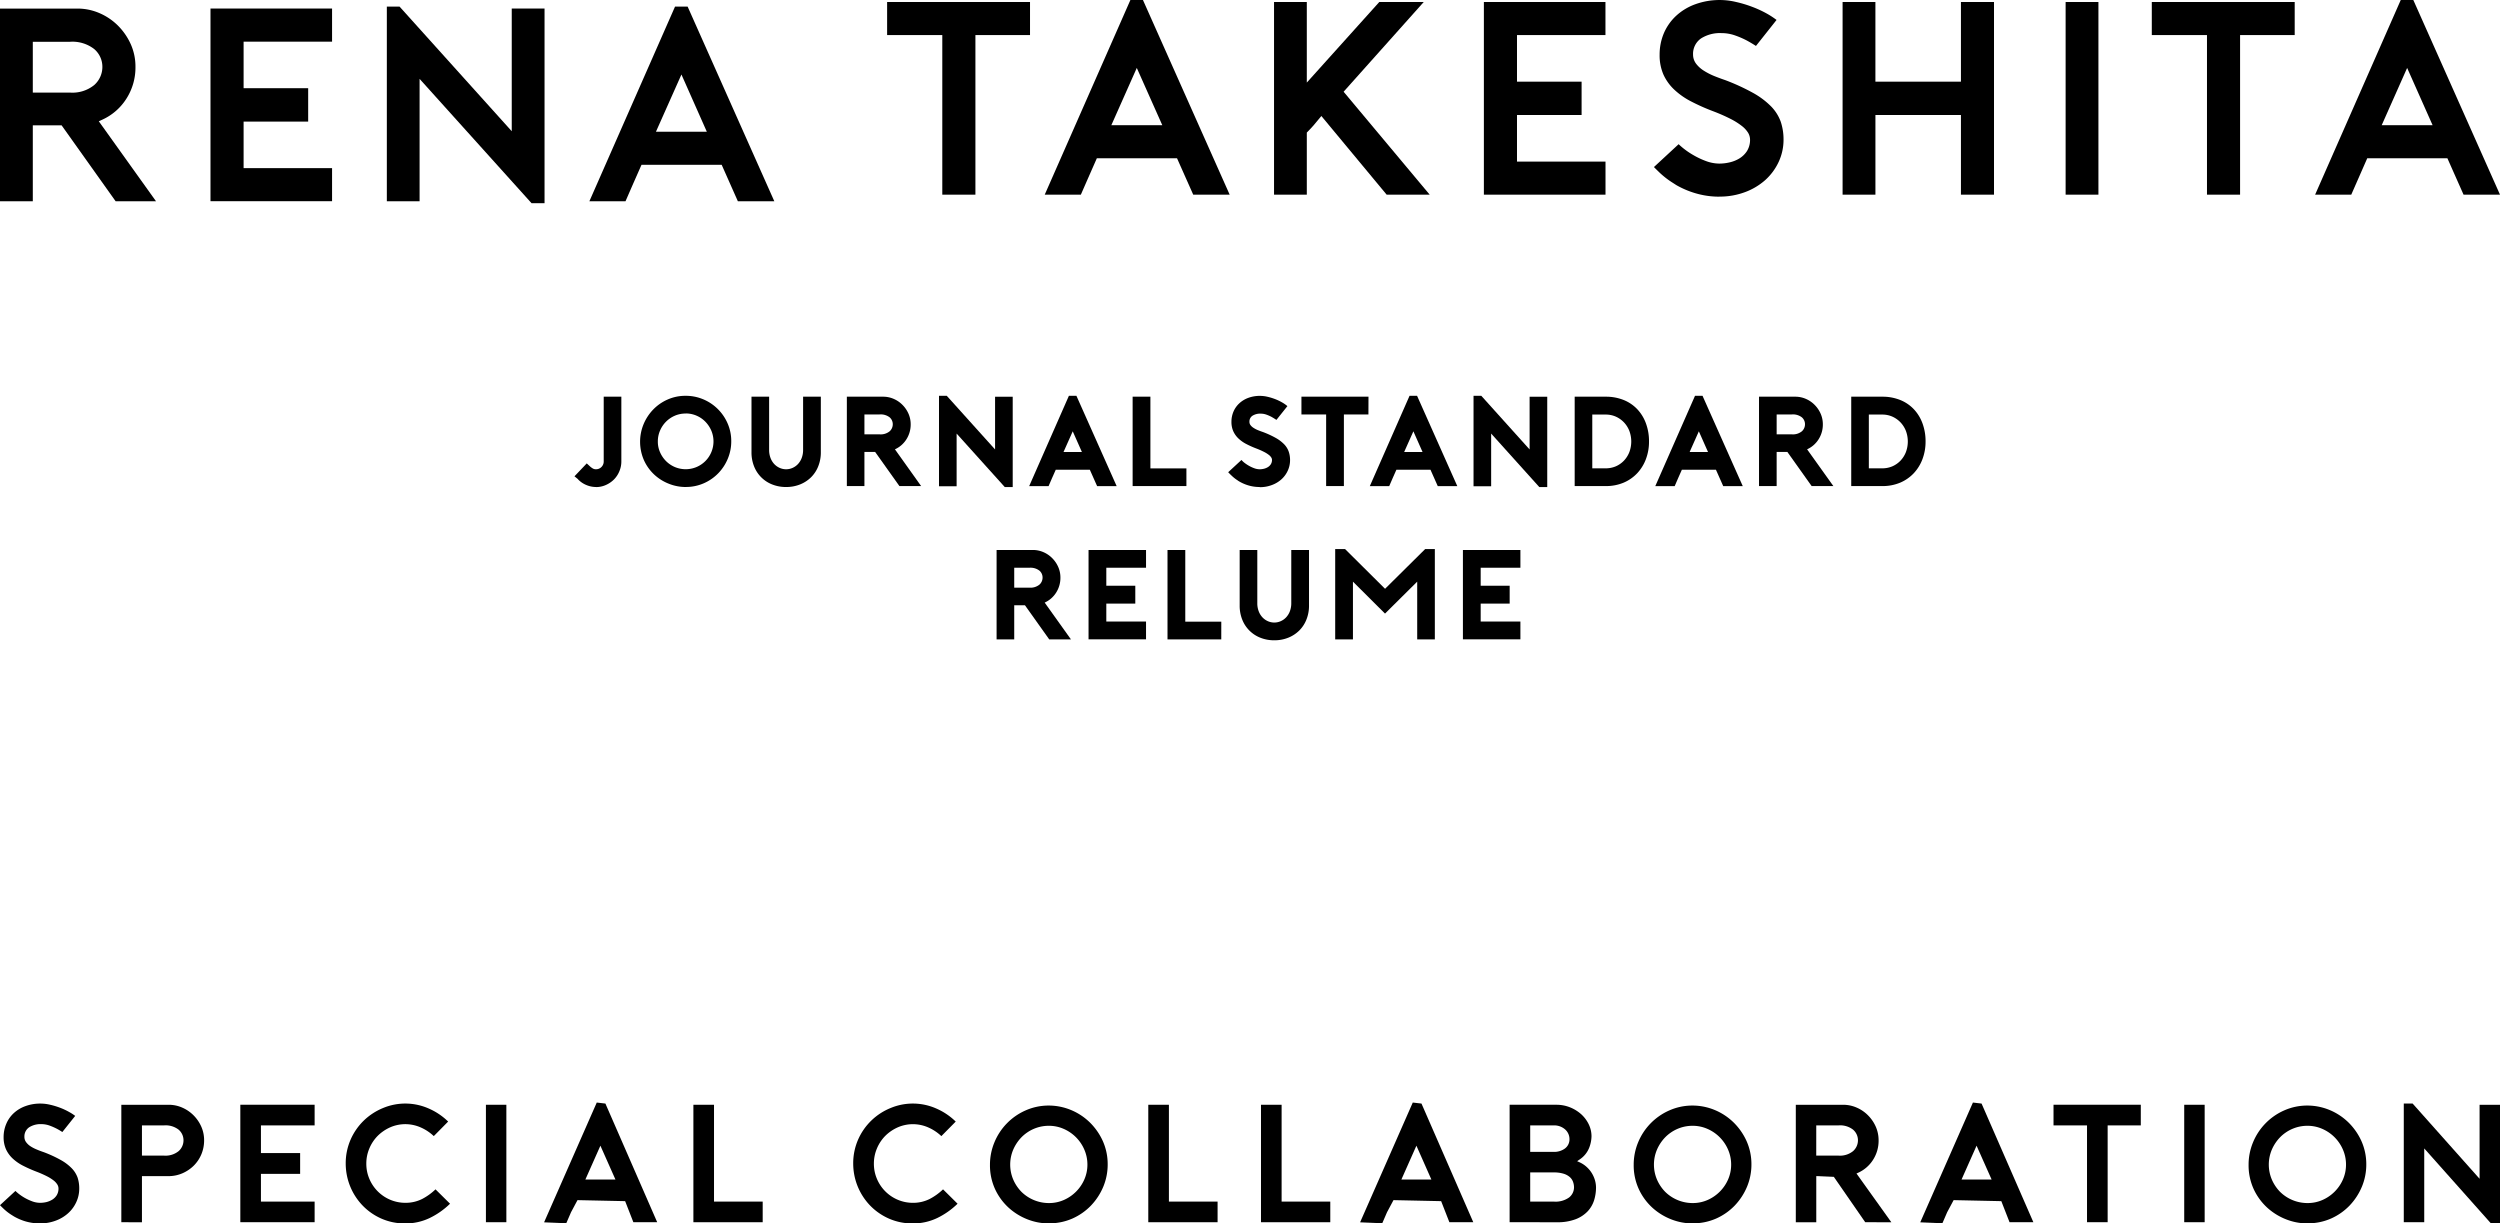 <svg xmlns="http://www.w3.org/2000/svg" xmlns:xlink="http://www.w3.org/1999/xlink" width="151.815" height="74.294" viewBox="0 0 151.815 74.294">
  <defs>
    <clipPath id="clip-path">
      <rect id="長方形_7" data-name="長方形 7" width="151.815" height="38.881"/>
    </clipPath>
    <clipPath id="clip-path-2">
      <rect id="長方形_10" data-name="長方形 10" width="151.815" height="7.341"/>
    </clipPath>
  </defs>
  <g id="グループ_135" data-name="グループ 135" transform="translate(-829.897 -63.757)">
    <g id="グループ_134" data-name="グループ 134" transform="translate(829.897 63.757)">
      <g id="グループ_128" data-name="グループ 128" transform="translate(0 0)" clip-path="url(#clip-path)">
        <path id="パス_42" data-name="パス 42" d="M31.964,26.657a1.506,1.506,0,0,1-.589-.124,1.451,1.451,0,0,1-.512-.357l.016.008-.217-.177.745-.784.216.2a1.13,1.13,0,0,0,.159.113.359.359,0,0,0,.182.043.451.451,0,0,0,.338-.14.465.465,0,0,0,.135-.333V21.173h1.071v3.933a1.513,1.513,0,0,1-.117.586,1.529,1.529,0,0,1-.324.5,1.614,1.614,0,0,1-.494.34,1.443,1.443,0,0,1-.609.129" transform="translate(4.224 2.917)"/>
        <path id="パス_43" data-name="パス 43" d="M36.934,26.663a2.737,2.737,0,0,1-1.016-.195,2.808,2.808,0,0,1-.889-.554,2.717,2.717,0,0,1-.628-.873,2.794,2.794,0,0,1-.027-2.187,2.854,2.854,0,0,1,.578-.887,2.763,2.763,0,0,1,.876-.613,2.647,2.647,0,0,1,1.106-.229,2.705,2.705,0,0,1,1.035.2,2.782,2.782,0,0,1,1.5,1.455A2.668,2.668,0,0,1,39.7,23.9a2.707,2.707,0,0,1-.206,1.035,2.82,2.82,0,0,1-.575.885,2.765,2.765,0,0,1-.876.612,2.682,2.682,0,0,1-1.113.229m0-4.46a1.655,1.655,0,0,0-.656.132,1.71,1.71,0,0,0-.9.908,1.646,1.646,0,0,0-.132.659,1.587,1.587,0,0,0,.135.655,1.759,1.759,0,0,0,.364.536,1.708,1.708,0,0,0,.535.36,1.7,1.7,0,0,0,1.312,0,1.68,1.68,0,0,0,.9-.9,1.682,1.682,0,0,0,0-1.314,1.79,1.79,0,0,0-.364-.543,1.66,1.66,0,0,0-.536-.365,1.627,1.627,0,0,0-.647-.132" transform="translate(4.706 2.911)"/>
        <path id="パス_44" data-name="パス 44" d="M42.211,26.657a2.239,2.239,0,0,1-.853-.159,1.94,1.94,0,0,1-1.093-1.1,2.277,2.277,0,0,1-.155-.853V21.173h1.071V24.4a1.343,1.343,0,0,0,.085.494,1.11,1.11,0,0,0,.229.372,1.022,1.022,0,0,0,.33.232.957.957,0,0,0,.775,0,1.022,1.022,0,0,0,.33-.232,1.129,1.129,0,0,0,.229-.372,1.367,1.367,0,0,0,.085-.494V21.173h1.077V24.54a2.255,2.255,0,0,1-.155.853,1.937,1.937,0,0,1-.433.667,2.016,2.016,0,0,1-.667.438,2.24,2.24,0,0,1-.854.159" transform="translate(5.525 2.917)"/>
        <path id="パス_45" data-name="パス 45" d="M49.711,26.6H48.392l-1.473-2.071h-.652V26.6H45.2V21.173h2.2a1.6,1.6,0,0,1,.644.132,1.691,1.691,0,0,1,.53.361,1.763,1.763,0,0,1,.365.531,1.586,1.586,0,0,1,.137.652,1.661,1.661,0,0,1-.264.919,1.6,1.6,0,0,1-.692.6Zm-2.521-3.141a.86.86,0,0,0,.605-.182.568.568,0,0,0,.193-.43.546.546,0,0,0-.193-.423.888.888,0,0,0-.605-.174h-.923v1.209Z" transform="translate(6.226 2.917)"/>
        <path id="パス_46" data-name="パス 46" d="M50.118,21.126h.473l2.932,3.257v-3.2h1.071v5.484h-.481l-2.925-3.249v3.2H50.118Z" transform="translate(6.904 2.911)"/>
        <path id="パス_47" data-name="パス 47" d="M57.8,21.125l2.443,5.484H59.056l-.441-.993H56.544c-.067.156-.141.322-.222.5s-.15.342-.213.493H54.931l2.412-5.484Zm.333,3.413-.557-1.257-.56,1.257Z" transform="translate(7.567 2.911)"/>
        <path id="パス_48" data-name="パス 48" d="M63.719,26.6H60.453V21.173h1.079v4.352h2.187Z" transform="translate(8.327 2.917)"/>
        <path id="パス_49" data-name="パス 49" d="M67.46,26.663a2.33,2.33,0,0,1-.689-.1,2.49,2.49,0,0,1-.628-.287h.007a2.334,2.334,0,0,1-.372-.287c-.108-.1-.183-.179-.225-.224l.807-.745a1.136,1.136,0,0,0,.174.167,2.161,2.161,0,0,0,.276.185,2.018,2.018,0,0,0,.325.151.962.962,0,0,0,.325.063,1.1,1.1,0,0,0,.264-.032.818.818,0,0,0,.241-.1.563.563,0,0,0,.177-.174.483.483,0,0,0,.071-.272.276.276,0,0,0-.043-.135.61.61,0,0,0-.147-.159,1.8,1.8,0,0,0-.291-.182,4.664,4.664,0,0,0-.466-.206,5.707,5.707,0,0,1-.6-.267,2.088,2.088,0,0,1-.485-.338,1.4,1.4,0,0,1-.317-.441,1.373,1.373,0,0,1-.113-.575,1.564,1.564,0,0,1,.124-.623,1.468,1.468,0,0,1,.353-.5,1.625,1.625,0,0,1,.551-.334,2.021,2.021,0,0,1,.71-.119,2.059,2.059,0,0,1,.446.053,3.587,3.587,0,0,1,.461.14,3.01,3.01,0,0,1,.423.2,1.975,1.975,0,0,1,.33.229l-.667.837c-.1-.067-.2-.129-.3-.185a2.46,2.46,0,0,0-.3-.132,1.03,1.03,0,0,0-.35-.063.874.874,0,0,0-.507.129.422.422,0,0,0-.182.369.321.321,0,0,0,.066.2.673.673,0,0,0,.179.163,1.575,1.575,0,0,0,.259.137c.1.041.2.08.311.116a5.752,5.752,0,0,1,.784.361,2.247,2.247,0,0,1,.512.388,1.224,1.224,0,0,1,.274.443,1.535,1.535,0,0,1,.082.515,1.515,1.515,0,0,1-.14.644,1.606,1.606,0,0,1-.383.523,1.8,1.8,0,0,1-.583.348,2.024,2.024,0,0,1-.733.129" transform="translate(9.03 2.911)"/>
        <path id="パス_50" data-name="パス 50" d="M73.531,22.251h-1.49V26.6H70.963V22.251h-1.5V21.173h4.072Z" transform="translate(9.568 2.917)"/>
        <path id="パス_51" data-name="パス 51" d="M75.982,21.125l2.443,5.484H77.238l-.441-.993H74.726c-.067.156-.141.322-.222.5s-.15.342-.213.493H73.113l2.412-5.484Zm.333,3.413-.557-1.257-.56,1.257Z" transform="translate(10.071 2.911)"/>
        <path id="パス_52" data-name="パス 52" d="M78.648,21.126h.473l2.932,3.257v-3.2h1.071v5.484h-.481l-2.925-3.249v3.2H78.648Z" transform="translate(10.834 2.911)"/>
        <path id="パス_53" data-name="パス 53" d="M84.047,26.6V21.173h1.884a2.862,2.862,0,0,1,1.09.2,2.343,2.343,0,0,1,.826.559,2.5,2.5,0,0,1,.527.861,3.148,3.148,0,0,1,.187,1.1,2.986,2.986,0,0,1-.187,1.066,2.556,2.556,0,0,1-.527.858,2.444,2.444,0,0,1-.826.575,2.738,2.738,0,0,1-1.09.208Zm1.069-1.077h.815a1.544,1.544,0,0,0,.618-.124,1.524,1.524,0,0,0,.492-.345,1.6,1.6,0,0,0,.327-.52,1.839,1.839,0,0,0,0-1.28,1.6,1.6,0,0,0-.327-.52,1.573,1.573,0,0,0-.492-.349,1.49,1.49,0,0,0-.618-.127h-.815Z" transform="translate(11.577 2.917)"/>
        <path id="パス_54" data-name="パス 54" d="M91.218,21.125l2.443,5.484H92.474l-.441-.993H89.962c-.067.156-.141.322-.222.5s-.15.342-.213.493H88.349l2.412-5.484Zm.333,3.413-.557-1.257-.56,1.257Z" transform="translate(12.17 2.911)"/>
        <path id="パス_55" data-name="パス 55" d="M98.4,26.6H97.081l-1.473-2.071h-.652V26.6H93.885V21.173h2.2a1.6,1.6,0,0,1,.644.132,1.691,1.691,0,0,1,.53.361,1.763,1.763,0,0,1,.365.531,1.586,1.586,0,0,1,.137.652,1.661,1.661,0,0,1-.264.919,1.6,1.6,0,0,1-.692.6Zm-2.521-3.141a.86.86,0,0,0,.605-.182.568.568,0,0,0,.193-.43.546.546,0,0,0-.193-.423.888.888,0,0,0-.605-.174h-.923v1.209Z" transform="translate(12.933 2.917)"/>
        <path id="パス_56" data-name="パス 56" d="M98.807,26.6V21.173h1.884a2.862,2.862,0,0,1,1.09.2,2.343,2.343,0,0,1,.826.559,2.5,2.5,0,0,1,.527.861,3.148,3.148,0,0,1,.187,1.1,2.986,2.986,0,0,1-.187,1.066,2.556,2.556,0,0,1-.527.858,2.443,2.443,0,0,1-.826.575,2.738,2.738,0,0,1-1.09.208Zm1.069-1.077h.815a1.544,1.544,0,0,0,.618-.124,1.524,1.524,0,0,0,.492-.345,1.6,1.6,0,0,0,.327-.52,1.84,1.84,0,0,0,0-1.28,1.6,1.6,0,0,0-.327-.52,1.573,1.573,0,0,0-.492-.349,1.49,1.49,0,0,0-.618-.127h-.815Z" transform="translate(13.611 2.917)"/>
        <path id="パス_57" data-name="パス 57" d="M57.707,34.783H56.388l-1.473-2.071h-.652v2.071H53.192V29.354h2.2a1.6,1.6,0,0,1,.644.132,1.691,1.691,0,0,1,.53.361,1.762,1.762,0,0,1,.365.531,1.586,1.586,0,0,1,.137.652,1.661,1.661,0,0,1-.264.919,1.6,1.6,0,0,1-.692.6Zm-2.521-3.141a.86.86,0,0,0,.605-.182.568.568,0,0,0,.193-.43.546.546,0,0,0-.193-.423.888.888,0,0,0-.605-.174h-.923v1.209Z" transform="translate(7.327 4.044)"/>
        <path id="パス_58" data-name="パス 58" d="M59.179,30.432v1.095h1.76v1.085h-1.76V33.7h2.412v1.079H58.1V29.354h3.491v1.077Z" transform="translate(8.003 4.044)"/>
        <path id="パス_59" data-name="パス 59" d="M65.579,34.783H62.314V29.354h1.079v4.352h2.187Z" transform="translate(8.584 4.044)"/>
        <path id="パス_60" data-name="パス 60" d="M68.267,34.838a2.239,2.239,0,0,1-.853-.159,1.94,1.94,0,0,1-1.093-1.1,2.278,2.278,0,0,1-.155-.853V29.354h1.071v3.227a1.343,1.343,0,0,0,.085.494,1.11,1.11,0,0,0,.229.372,1.022,1.022,0,0,0,.33.232.957.957,0,0,0,.775,0,1.022,1.022,0,0,0,.33-.232,1.129,1.129,0,0,0,.229-.372,1.367,1.367,0,0,0,.085-.494V29.354h1.077v3.367a2.255,2.255,0,0,1-.155.853,1.937,1.937,0,0,1-.433.667,2.016,2.016,0,0,1-.667.438,2.24,2.24,0,0,1-.854.159" transform="translate(9.114 4.044)"/>
        <path id="パス_61" data-name="パス 61" d="M77.315,29.306V34.79H76.244V31.284l-1.955,1.94-1.947-1.94V34.79H71.264V29.306h.6l2.428,2.412,2.435-2.412Z" transform="translate(9.817 4.037)"/>
        <path id="パス_62" data-name="パス 62" d="M79.16,30.432v1.095h1.76v1.085H79.16V33.7h2.412v1.079H78.081V29.354h3.491v1.077Z" transform="translate(10.756 4.044)"/>
        <path id="パス_63" data-name="パス 63" d="M7.022,12.158,3.74,7.545H1.992v4.612H0V.457H4.692A3.347,3.347,0,0,1,6.047.736,3.6,3.6,0,0,1,7.171,1.5a3.78,3.78,0,0,1,.771,1.124,3.324,3.324,0,0,1,.284,1.371,3.509,3.509,0,0,1-.556,1.942A3.386,3.386,0,0,1,6.219,7.2L6,7.3l3.475,4.859Zm-5.03-6.6h2.25a2.1,2.1,0,0,0,1.481-.459,1.467,1.467,0,0,0,.494-1.1,1.413,1.413,0,0,0-.5-1.087,2.154,2.154,0,0,0-1.478-.438H1.992Z" transform="translate(0 0.064)"/>
        <path id="パス_64" data-name="パス 64" d="M11.234,12.157V.457h7.383v2.01H13.245V5.293h3.921V7.32H13.245v2.827h5.372v2.01Z" transform="translate(1.548 0.063)"/>
        <path id="パス_65" data-name="パス 65" d="M29.436,12.292l-6.8-7.552v7.432H20.647V.35h.771L28.232,7.92V.471h1.992V12.292Z" transform="translate(2.844 0.049)"/>
        <path id="パス_66" data-name="パス 66" d="M40.474,12.172l-.982-2.213H34.623l-.543,1.231c-.159.352-.3.678-.428.982H31.458L36.66.35h.763l5.265,11.822ZM35.5,7.951h3.09L37.048,4.475Z" transform="translate(4.333 0.049)"/>
        <path id="パス_67" data-name="パス 67" d="M50.7,11.806V2.116H47.349V.107h8.678V2.116H52.711v9.69Z" transform="translate(6.522 0.015)"/>
        <path id="パス_68" data-name="パス 68" d="M64.779,11.821l-.984-2.211H58.926l-.542,1.231q-.239.526-.429.98H55.761L60.963,0h.763l5.266,11.821ZM59.807,7.6H62.9L61.352,4.124Z" transform="translate(7.681 0.001)"/>
        <path id="パス_69" data-name="パス 69" d="M74.839,11.806,70.874,7.029s-.358.439-.473.569-.231.257-.354.379l-.057.058v3.772H68V.107H69.99V5l4.4-4.892h2.7L72.225,5.556l5.228,6.251Z" transform="translate(9.367 0.015)"/>
        <path id="パス_70" data-name="パス 70" d="M79.2,11.806V.107h7.383V2.116H81.211V4.943h3.923V6.969H81.211V9.8h5.375v2.008Z" transform="translate(10.91 0.015)"/>
        <path id="パス_71" data-name="パス 71" d="M92.249,11.942a5.09,5.09,0,0,1-1.481-.217,5.386,5.386,0,0,1-1.126-.482l-.208-.134a5.221,5.221,0,0,1-.8-.614c-.147-.142-.267-.258-.357-.352l1.5-1.388c.076.075.17.156.28.246a4.719,4.719,0,0,0,.638.431,4.787,4.787,0,0,0,.754.352,2.352,2.352,0,0,0,.794.149,2.719,2.719,0,0,0,.631-.074,2,2,0,0,0,.593-.239,1.448,1.448,0,0,0,.461-.449,1.28,1.28,0,0,0,.185-.711.817.817,0,0,0-.119-.4,1.577,1.577,0,0,0-.375-.408,4.126,4.126,0,0,0-.68-.429,10.673,10.673,0,0,0-1.056-.465,12.434,12.434,0,0,1-1.328-.589,4.472,4.472,0,0,1-1.035-.719,2.9,2.9,0,0,1-.666-.923,2.915,2.915,0,0,1-.232-1.2,3.318,3.318,0,0,1,.259-1.313A3.113,3.113,0,0,1,89.627.957a3.444,3.444,0,0,1,1.161-.7A4.347,4.347,0,0,1,92.3,0a4.233,4.233,0,0,1,.949.116,7.118,7.118,0,0,1,1,.3,6.582,6.582,0,0,1,.917.427,5.042,5.042,0,0,1,.557.367L94.472,2.789q-.265-.172-.542-.323a5.213,5.213,0,0,0-.7-.306,2.451,2.451,0,0,0-.844-.15,2.149,2.149,0,0,0-1.245.32,1.136,1.136,0,0,0-.488.982.913.913,0,0,0,.185.557,1.745,1.745,0,0,0,.446.408,3.957,3.957,0,0,0,.61.321c.224.092.46.181.707.264a12.829,12.829,0,0,1,1.71.787,4.824,4.824,0,0,1,1.095.827,2.6,2.6,0,0,1,.571.914,3.392,3.392,0,0,1,.17,1.085,3.182,3.182,0,0,1-.294,1.352,3.437,3.437,0,0,1-.809,1.1,3.873,3.873,0,0,1-1.233.738,4.37,4.37,0,0,1-1.562.273" transform="translate(12.16 0.001)"/>
        <path id="パス_72" data-name="パス 72" d="M105.533,11.806V6.969H100.34v4.837H98.346V.107h1.993V4.943h5.194V.107h2.008v11.7Z" transform="translate(13.547 0.015)"/>
        <rect id="長方形_6" data-name="長方形 6" width="1.992" height="11.699" transform="translate(125.437 0.122)"/>
        <path id="パス_73" data-name="パス 73" d="M118.2,11.806V2.116h-3.351V.107h8.678V2.116h-3.317v9.69Z" transform="translate(15.821 0.015)"/>
        <path id="パス_74" data-name="パス 74" d="M132.581,11.821,131.6,9.611h-4.868s-.842,1.908-.971,2.211h-2.195L128.767,0h.763l5.264,11.821ZM127.611,7.6H130.7l-1.545-3.476Z" transform="translate(17.021 0.001)"/>
      </g>
    </g>
    <g id="グループ_133" data-name="グループ 133" transform="translate(829.897 130.71)">
      <g id="グループ_129" data-name="グループ 129" transform="translate(0 0)" clip-path="url(#clip-path-2)">
        <path id="パス_75" data-name="パス 75" d="M2.433,7.331a3.171,3.171,0,0,1-.9-.13,3.306,3.306,0,0,1-.682-.294L.715,6.822a3.061,3.061,0,0,1-.486-.374C.133,6.355.055,6.281,0,6.222l.937-.865a2.342,2.342,0,0,0,.18.159,2.908,2.908,0,0,0,.384.261,3.066,3.066,0,0,0,.456.212,1.4,1.4,0,0,0,.476.089,1.7,1.7,0,0,0,.379-.043,1.281,1.281,0,0,0,.356-.145.841.841,0,0,0,.274-.268A.77.77,0,0,0,3.552,5.2a.462.462,0,0,0-.072-.235.942.942,0,0,0-.222-.242,2.428,2.428,0,0,0-.411-.258,6.58,6.58,0,0,0-.639-.281A8.259,8.259,0,0,1,1.4,3.825a2.745,2.745,0,0,1-.632-.439A1.8,1.8,0,0,1,.361,2.82a1.784,1.784,0,0,1-.142-.733,2.047,2.047,0,0,1,.16-.8A1.867,1.867,0,0,1,.831.637a2.085,2.085,0,0,1,.71-.429,2.625,2.625,0,0,1,1.5-.086,4.533,4.533,0,0,1,.612.185,3.943,3.943,0,0,1,.557.262A2.721,2.721,0,0,1,4.566.8l-.78.979c-.111-.071-.223-.14-.338-.2a3.728,3.728,0,0,0-.423-.186A1.507,1.507,0,0,0,2.516,1.3a1.292,1.292,0,0,0-.745.192.673.673,0,0,0-.289.583.53.53,0,0,0,.11.328,1.027,1.027,0,0,0,.265.245,2.257,2.257,0,0,0,.37.191c.133.058.276.111.426.162a7.442,7.442,0,0,1,1.04.479,2.858,2.858,0,0,1,.669.507,1.587,1.587,0,0,1,.35.56,2.079,2.079,0,0,1,.1.663,1.939,1.939,0,0,1-.18.826,2.048,2.048,0,0,1-.495.674,2.3,2.3,0,0,1-.754.451,2.665,2.665,0,0,1-.954.168" transform="translate(0 0.011)"/>
        <path id="パス_76" data-name="パス 76" d="M6.108,7.245V.113H8.973A2.021,2.021,0,0,1,9.8.282a2.208,2.208,0,0,1,.689.467,2.274,2.274,0,0,1,.472.686,2.035,2.035,0,0,1,.174.84,2.188,2.188,0,0,1-.169.85,2.124,2.124,0,0,1-.466.69,2.26,2.26,0,0,1-.692.462,2.118,2.118,0,0,1-.834.169H7.36v2.8ZM7.36,3.2H8.7a1.263,1.263,0,0,0,.89-.275.87.87,0,0,0,.293-.655.845.845,0,0,0-.3-.649A1.284,1.284,0,0,0,8.7,1.365H7.36Z" transform="translate(1.26 0.023)"/>
        <path id="パス_77" data-name="パス 77" d="M12.1,7.245V.112h4.512V1.364h-3.26V3.047h2.38V4.309h-2.38V5.993h3.26V7.245Z" transform="translate(2.494 0.023)"/>
        <path id="パス_78" data-name="パス 78" d="M21.035,7.331a3.538,3.538,0,0,1-1.5-.31A3.615,3.615,0,0,1,18.39,6.2a3.686,3.686,0,0,1-.985-2.5,3.587,3.587,0,0,1,.3-1.467,3.657,3.657,0,0,1,.807-1.158A3.71,3.71,0,0,1,19.674.321a3.508,3.508,0,0,1,2.773.031,3.913,3.913,0,0,1,1.178.792l-.872.883a2.763,2.763,0,0,0-.77-.516,2.319,2.319,0,0,0-.949-.209,2.293,2.293,0,0,0-.928.192,2.544,2.544,0,0,0-.755.514,2.41,2.41,0,0,0-.508.762,2.346,2.346,0,0,0-.187.93,2.322,2.322,0,0,0,.187.928,2.375,2.375,0,0,0,1.263,1.264,2.346,2.346,0,0,0,.928.186,2.231,2.231,0,0,0,1.016-.235,3.512,3.512,0,0,0,.808-.583l.882.873A4.688,4.688,0,0,1,22.506,7a3.4,3.4,0,0,1-1.472.331" transform="translate(3.589 0.011)"/>
        <rect id="長方形_8" data-name="長方形 8" width="1.241" height="7.132" transform="translate(29.508 0.135)"/>
        <path id="パス_79" data-name="パス 79" d="M27.391,7.274,30.59,0l.525.062L34.26,7.268H32.813l-.5-1.28-2.893-.062-.393.736c-.109.244-.205.466-.289.668Zm2.508-2.6h1.825L30.811,2.62Z" transform="translate(5.649 0)"/>
        <path id="パス_80" data-name="パス 80" d="M34.908,7.245V.112H36.16v5.88h2.956V7.245Z" transform="translate(7.199 0.023)"/>
        <path id="パス_81" data-name="パス 81" d="M46.587,7.331a3.538,3.538,0,0,1-1.5-.31,3.615,3.615,0,0,1-1.147-.82,3.68,3.68,0,0,1-.987-2.5,3.587,3.587,0,0,1,.3-1.467A3.652,3.652,0,0,1,45.226.321,3.508,3.508,0,0,1,48,.353a3.913,3.913,0,0,1,1.178.792l-.872.883a2.763,2.763,0,0,0-.77-.516,2.319,2.319,0,0,0-.949-.209,2.293,2.293,0,0,0-.928.192,2.544,2.544,0,0,0-.755.514,2.41,2.41,0,0,0-.508.762,2.346,2.346,0,0,0-.187.93,2.322,2.322,0,0,0,.187.928,2.375,2.375,0,0,0,1.263,1.264,2.346,2.346,0,0,0,.928.186A2.231,2.231,0,0,0,47.6,5.843a3.511,3.511,0,0,0,.808-.583l.882.873A4.688,4.688,0,0,1,48.058,7a3.4,3.4,0,0,1-1.472.331" transform="translate(8.859 0.011)"/>
        <path id="パス_82" data-name="パス 82" d="M53.416,7.309A3.564,3.564,0,0,1,52.1,7.055a3.7,3.7,0,0,1-1.147-.719,3.537,3.537,0,0,1-.809-1.121,3.465,3.465,0,0,1-.305-1.472,3.53,3.53,0,0,1,.269-1.356A3.622,3.622,0,0,1,51.991.451a3.439,3.439,0,0,1,1.426-.3,3.523,3.523,0,0,1,1.33.265,3.619,3.619,0,0,1,1.14.744,3.747,3.747,0,0,1,.8,1.137,3.446,3.446,0,0,1,.3,1.441,3.5,3.5,0,0,1-.264,1.334,3.74,3.74,0,0,1-.741,1.142,3.577,3.577,0,0,1-1.13.795,3.475,3.475,0,0,1-1.432.294m0-5.923a2.313,2.313,0,0,0-.922.187,2.361,2.361,0,0,0-.745.509,2.508,2.508,0,0,0-.5.749,2.328,2.328,0,0,0,0,1.823,2.448,2.448,0,0,0,.5.744,2.374,2.374,0,0,0,1.667.68,2.21,2.21,0,0,0,.906-.187,2.415,2.415,0,0,0,1.242-1.242,2.232,2.232,0,0,0,.188-.906,2.269,2.269,0,0,0-.188-.912,2.407,2.407,0,0,0-1.253-1.258,2.216,2.216,0,0,0-.9-.187" transform="translate(10.278 0.032)"/>
        <path id="パス_83" data-name="パス 83" d="M57.809,7.245V.112h1.252v5.88h2.956V7.245Z" transform="translate(11.922 0.023)"/>
        <path id="パス_84" data-name="パス 84" d="M63.483,7.245V.112h1.252v5.88h2.956V7.245Z" transform="translate(13.092 0.023)"/>
        <path id="パス_85" data-name="パス 85" d="M68.472,7.274,71.671,0,72.2.062l3.146,7.206H73.894l-.5-1.28L70.5,5.926l-.393.736c-.109.244-.205.466-.289.668Zm2.508-2.6H72.8L71.892,2.62Z" transform="translate(14.121 0)"/>
        <path id="パス_86" data-name="パス 86" d="M76,7.244V.112h2.837a2.2,2.2,0,0,1,.841.16,2.311,2.311,0,0,1,.68.425,2.006,2.006,0,0,1,.452.613,1.665,1.665,0,0,1,.163.712,2.011,2.011,0,0,1-.154.732,1.516,1.516,0,0,1-.573.684l-.146.1.163.074a1.654,1.654,0,0,1,.441.3,1.723,1.723,0,0,1,.305.381,1.81,1.81,0,0,1,.179.421,1.664,1.664,0,0,1,.059.423,2.668,2.668,0,0,1-.116.773,1.772,1.772,0,0,1-.386.667,1.993,1.993,0,0,1-.727.482,3.066,3.066,0,0,1-1.148.187ZM77.25,5.992h1.433a1.412,1.412,0,0,0,.928-.25.786.786,0,0,0,.3-.608.983.983,0,0,0-.059-.339.708.708,0,0,0-.207-.3,1.026,1.026,0,0,0-.382-.2,1.932,1.932,0,0,0-.577-.074H77.25Zm0-3.019h1.423a1.1,1.1,0,0,0,.686-.205.688.688,0,0,0,.276-.569.784.784,0,0,0-.269-.593,1,1,0,0,0-.694-.241H77.25Z" transform="translate(15.673 0.023)"/>
        <path id="パス_87" data-name="パス 87" d="M85.823,7.309a3.564,3.564,0,0,1-1.315-.255,3.7,3.7,0,0,1-1.147-.719,3.537,3.537,0,0,1-.809-1.121,3.465,3.465,0,0,1-.305-1.472,3.53,3.53,0,0,1,.269-1.356A3.622,3.622,0,0,1,84.4.451a3.439,3.439,0,0,1,1.426-.3,3.523,3.523,0,0,1,1.33.265,3.62,3.62,0,0,1,1.14.744,3.747,3.747,0,0,1,.8,1.137,3.446,3.446,0,0,1,.3,1.441,3.5,3.5,0,0,1-.264,1.334,3.74,3.74,0,0,1-.741,1.142,3.577,3.577,0,0,1-1.13.795,3.475,3.475,0,0,1-1.432.294m0-5.923a2.313,2.313,0,0,0-.922.187,2.361,2.361,0,0,0-.745.509,2.507,2.507,0,0,0-.5.749,2.328,2.328,0,0,0,0,1.823,2.448,2.448,0,0,0,.5.744,2.374,2.374,0,0,0,1.667.68,2.21,2.21,0,0,0,.906-.187,2.415,2.415,0,0,0,1.242-1.242,2.232,2.232,0,0,0,.188-.906,2.269,2.269,0,0,0-.188-.912,2.407,2.407,0,0,0-1.253-1.258,2.216,2.216,0,0,0-.9-.187" transform="translate(16.961 0.032)"/>
        <path id="パス_88" data-name="パス 88" d="M94.624,7.245,92.717,4.489l-.966-.043h-.1v2.8H90.408V.113h2.864A2.031,2.031,0,0,1,94.1.282a2.189,2.189,0,0,1,.688.467,2.278,2.278,0,0,1,.473.686,2.056,2.056,0,0,1,.175.84,2.144,2.144,0,0,1-.341,1.186,2.077,2.077,0,0,1-.889.774l-.113.052,2.116,2.959ZM91.649,3.2H93a1.258,1.258,0,0,0,.888-.275.875.875,0,0,0,.294-.655.846.846,0,0,0-.3-.649A1.279,1.279,0,0,0,93,1.365h-1.35Z" transform="translate(18.644 0.023)"/>
        <path id="パス_89" data-name="パス 89" d="M96.673,7.274,99.872,0l.525.062,3.146,7.206h-1.447l-.5-1.28L98.7,5.926l-.393.736c-.109.244-.205.466-.289.668Zm2.508-2.6h1.825l-.913-2.054Z" transform="translate(19.936 0)"/>
        <path id="パス_90" data-name="パス 90" d="M105.416,7.245V1.364h-2.034V.112h5.3V1.364h-2.013v5.88Z" transform="translate(21.32 0.023)"/>
        <rect id="長方形_9" data-name="長方形 9" width="1.241" height="7.132" transform="translate(132.639 0.135)"/>
        <path id="パス_91" data-name="パス 91" d="M116.779,7.309a3.564,3.564,0,0,1-1.315-.255,3.7,3.7,0,0,1-1.147-.719,3.536,3.536,0,0,1-.809-1.121,3.465,3.465,0,0,1-.305-1.472,3.53,3.53,0,0,1,.269-1.356A3.622,3.622,0,0,1,115.354.451a3.439,3.439,0,0,1,1.426-.3,3.523,3.523,0,0,1,1.33.265,3.62,3.62,0,0,1,1.14.744,3.747,3.747,0,0,1,.8,1.137,3.446,3.446,0,0,1,.3,1.441,3.494,3.494,0,0,1-.264,1.334,3.74,3.74,0,0,1-.741,1.142,3.577,3.577,0,0,1-1.13.795,3.475,3.475,0,0,1-1.432.294m0-5.923a2.313,2.313,0,0,0-.922.187,2.361,2.361,0,0,0-.745.509,2.507,2.507,0,0,0-.5.749,2.328,2.328,0,0,0,0,1.823,2.448,2.448,0,0,0,.5.744,2.373,2.373,0,0,0,1.667.68,2.21,2.21,0,0,0,.906-.187,2.415,2.415,0,0,0,1.242-1.242,2.232,2.232,0,0,0,.188-.906,2.269,2.269,0,0,0-.188-.912,2.407,2.407,0,0,0-1.253-1.258,2.216,2.216,0,0,0-.9-.187" transform="translate(23.345 0.032)"/>
        <path id="パス_92" data-name="パス 92" d="M126.312,7.331l-4.054-4.556V7.257h-1.242V.051h.538l4.065,4.568V.125h1.241V7.331Z" transform="translate(24.956 0.011)"/>
      </g>
    </g>
  </g>
</svg>
